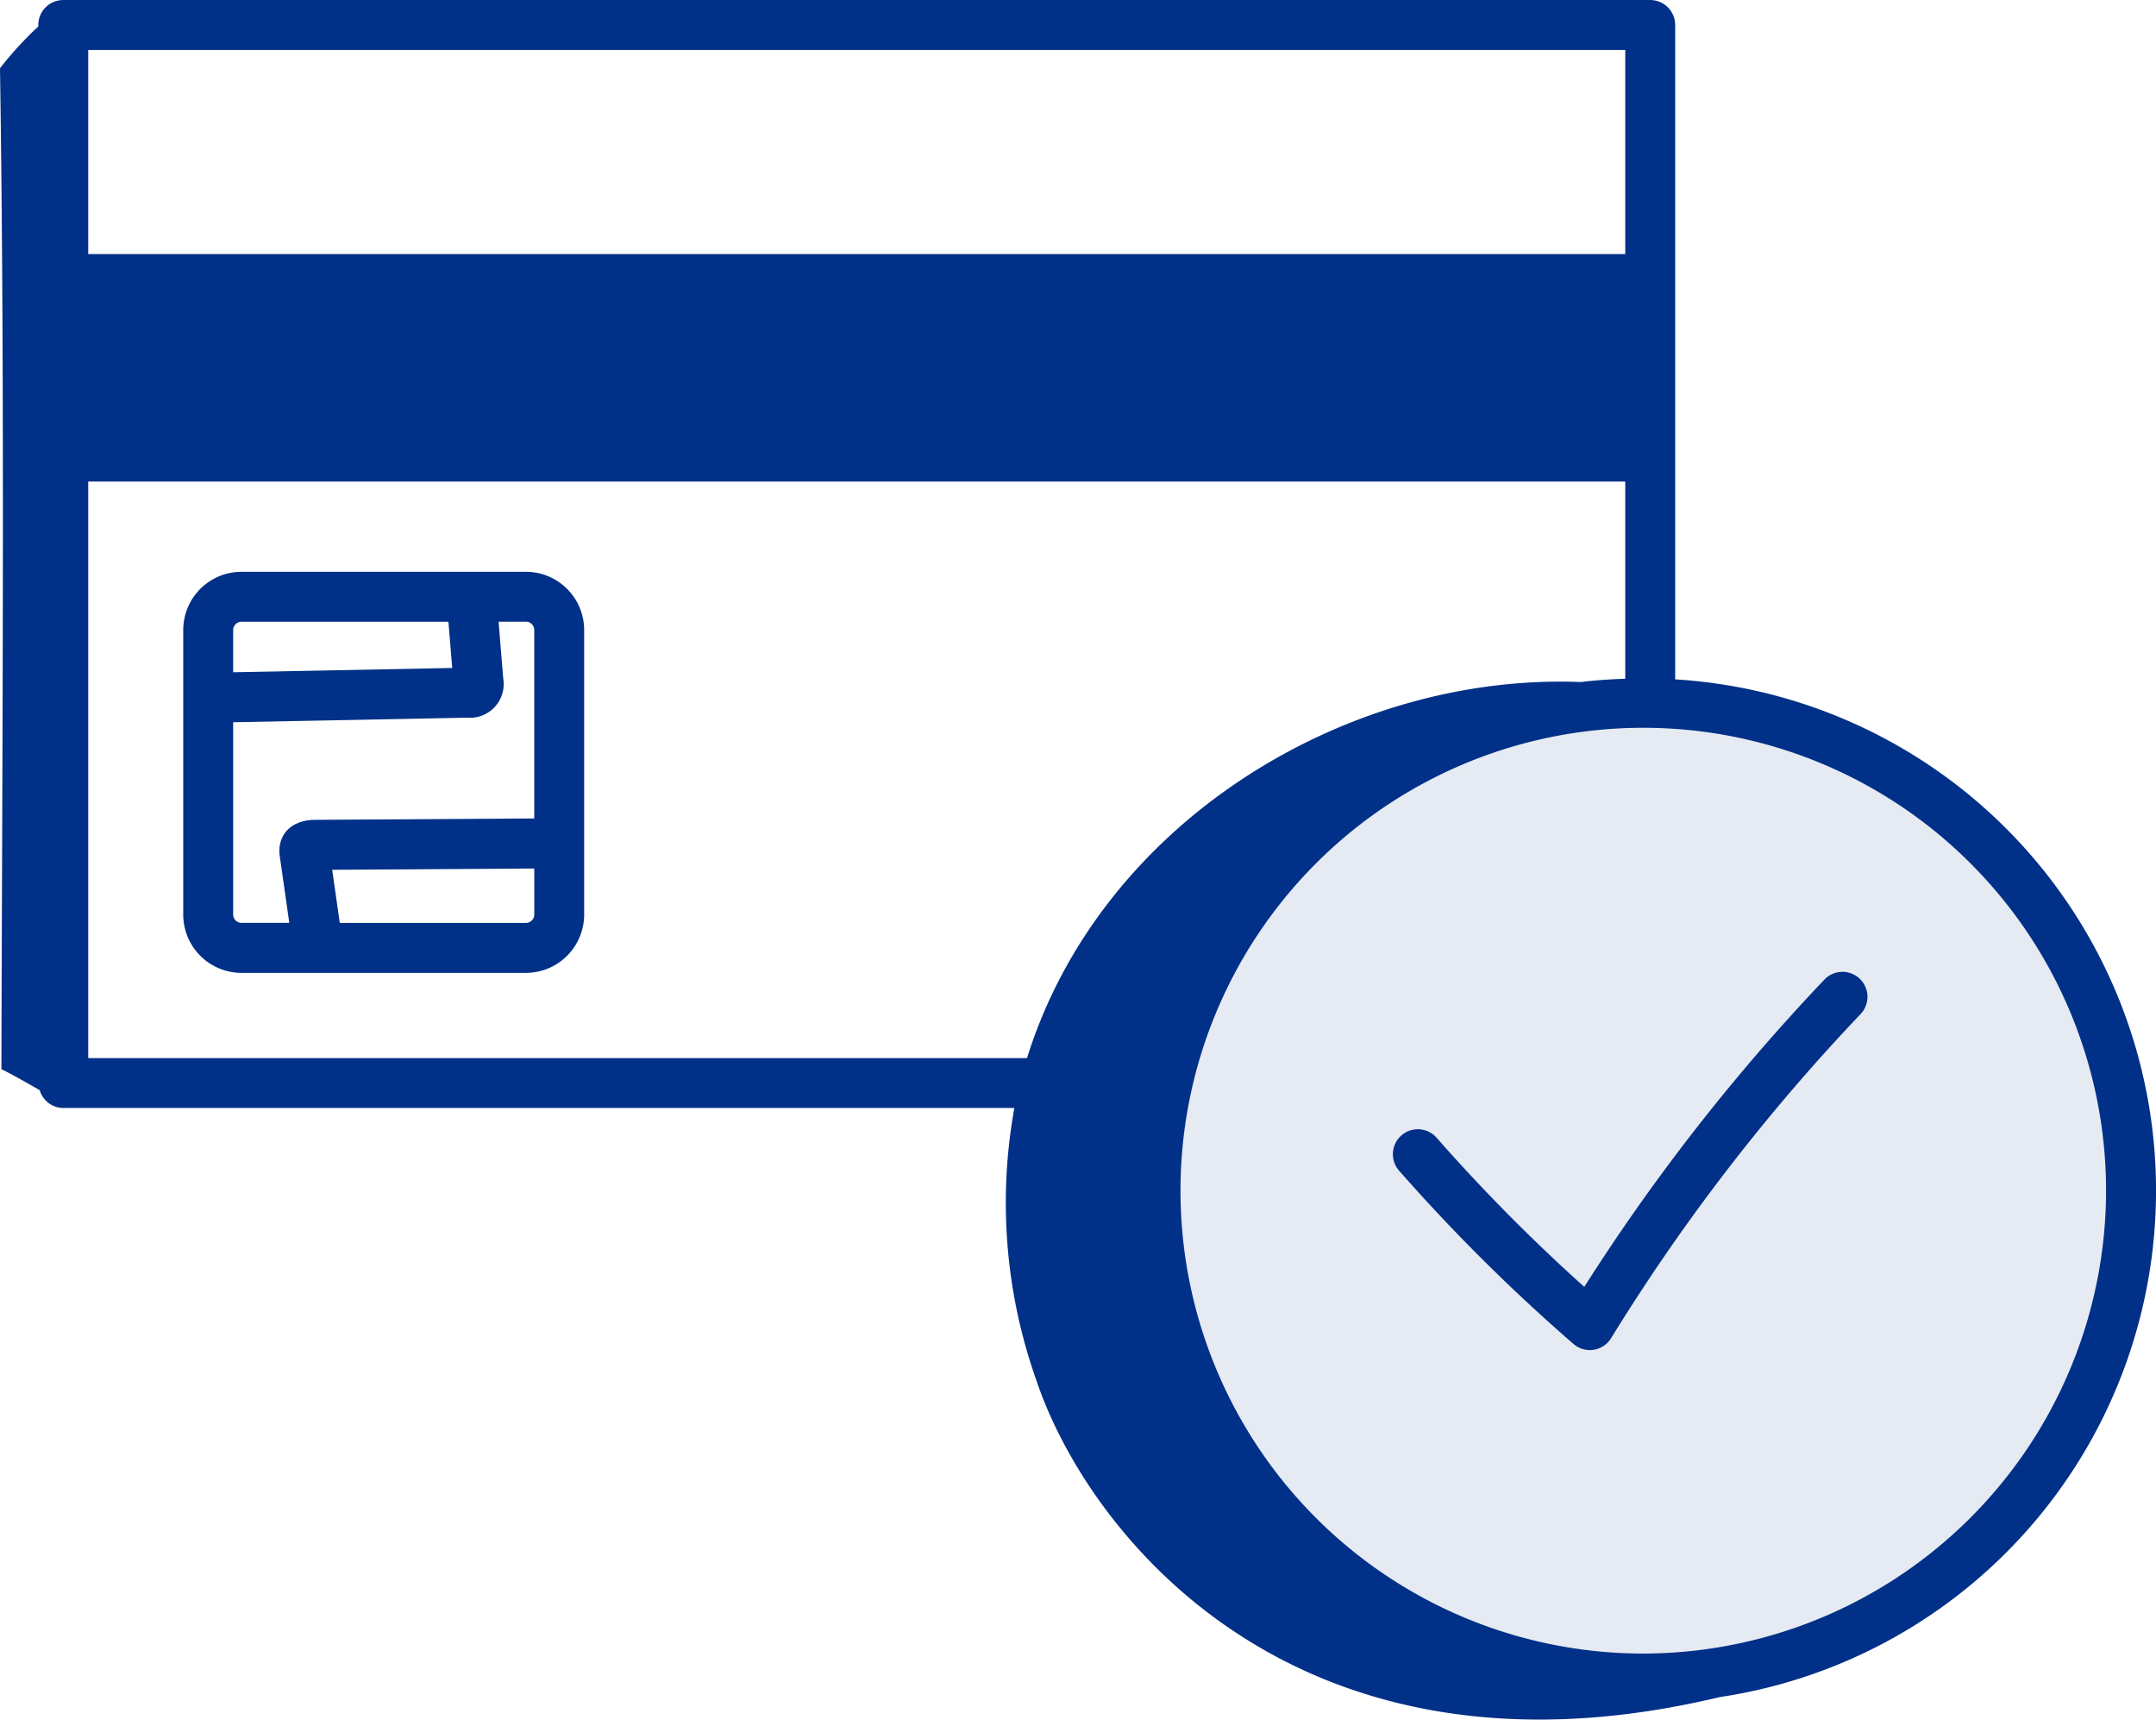 <svg xmlns="http://www.w3.org/2000/svg" width="113.631" height="90.613" viewBox="0 0 113.631 90.613">
  <g id="Group_1701" data-name="Group 1701" transform="translate(-521.375 -5547.719)">
    <circle id="Ellipse_49" data-name="Ellipse 49" cx="26" cy="26" r="26" transform="translate(581.375 5583.719)" fill="#e5eaf3"/>
    <g id="Card_Payment" transform="translate(521.375 5547.72)">
      <g id="Group_1700" data-name="Group 1700" transform="translate(0 0)">
        <path id="Path_25404" data-name="Path 25404" d="M27.189,27.351H12.2a3.075,3.075,0,0,0-3.071,3.071V45.415A3.075,3.075,0,0,0,12.2,48.486H27.189a3.075,3.075,0,0,0,3.071-3.071V30.422A3.075,3.075,0,0,0,27.189,27.351ZM12.2,29.984H23.106l.2,2.435-11.546.226V30.422A.44.44,0,0,1,12.2,29.984Zm-.439,15.431V35.279l12.32-.241a1.776,1.776,0,0,0,1.914-2.058l-.246-3h1.442a.44.44,0,0,1,.439.439v9.93l-11.542.073c-1.42.009-2.017.941-1.869,1.928l.5,3.5H12.2A.44.44,0,0,1,11.759,45.415Zm15.43.439H17.38l-.4-2.8,10.651-.068v2.43A.44.44,0,0,1,27.189,45.853Z" transform="translate(0.528 2.777)" fill="#003087"/>
        <path id="Path_25405" data-name="Path 25405" d="M91.915,45.984V11.5A1.317,1.317,0,0,0,90.6,10.183H6.959A1.317,1.317,0,0,0,5.643,11.5v.077a18.79,18.79,0,0,0-2.018,2.2c.263,17.117.116,35.779.074,52.744.578.277,1.306.7,2.02,1.106a1.3,1.3,0,0,0,1.24.938H57.087a27.955,27.955,0,0,0,1.146,14.312c2.736,8.194,13.745,22.051,36.023,16.731a26.987,26.987,0,0,0-2.341-53.628ZM89.283,12.816V23.57H8.275V12.816ZM8.275,65.937V35.558H89.283V45.947c-.79.028-1.573.079-2.344.174-12.279-.49-25.292,7.338-29.186,19.816ZM90.233,97.313a24.391,24.391,0,1,1,24.391-24.391A24.418,24.418,0,0,1,90.233,97.313Z" transform="translate(-3.625 -10.183)" fill="#003087"/>
        <path id="Path_25406" data-name="Path 25406" d="M68.193,39.772a105.994,105.994,0,0,0-12.656,16.19,93.532,93.532,0,0,1-7.767-7.841,1.316,1.316,0,1,0-1.976,1.738,95.9,95.9,0,0,0,9.174,9.111,1.315,1.315,0,0,0,1.983-.305A103.289,103.289,0,0,1,70.1,41.588a1.317,1.317,0,0,0-1.907-1.817Z" transform="translate(27.961 11.846)" fill="#003087"/>
      </g>
    </g>
  </g>
</svg>
